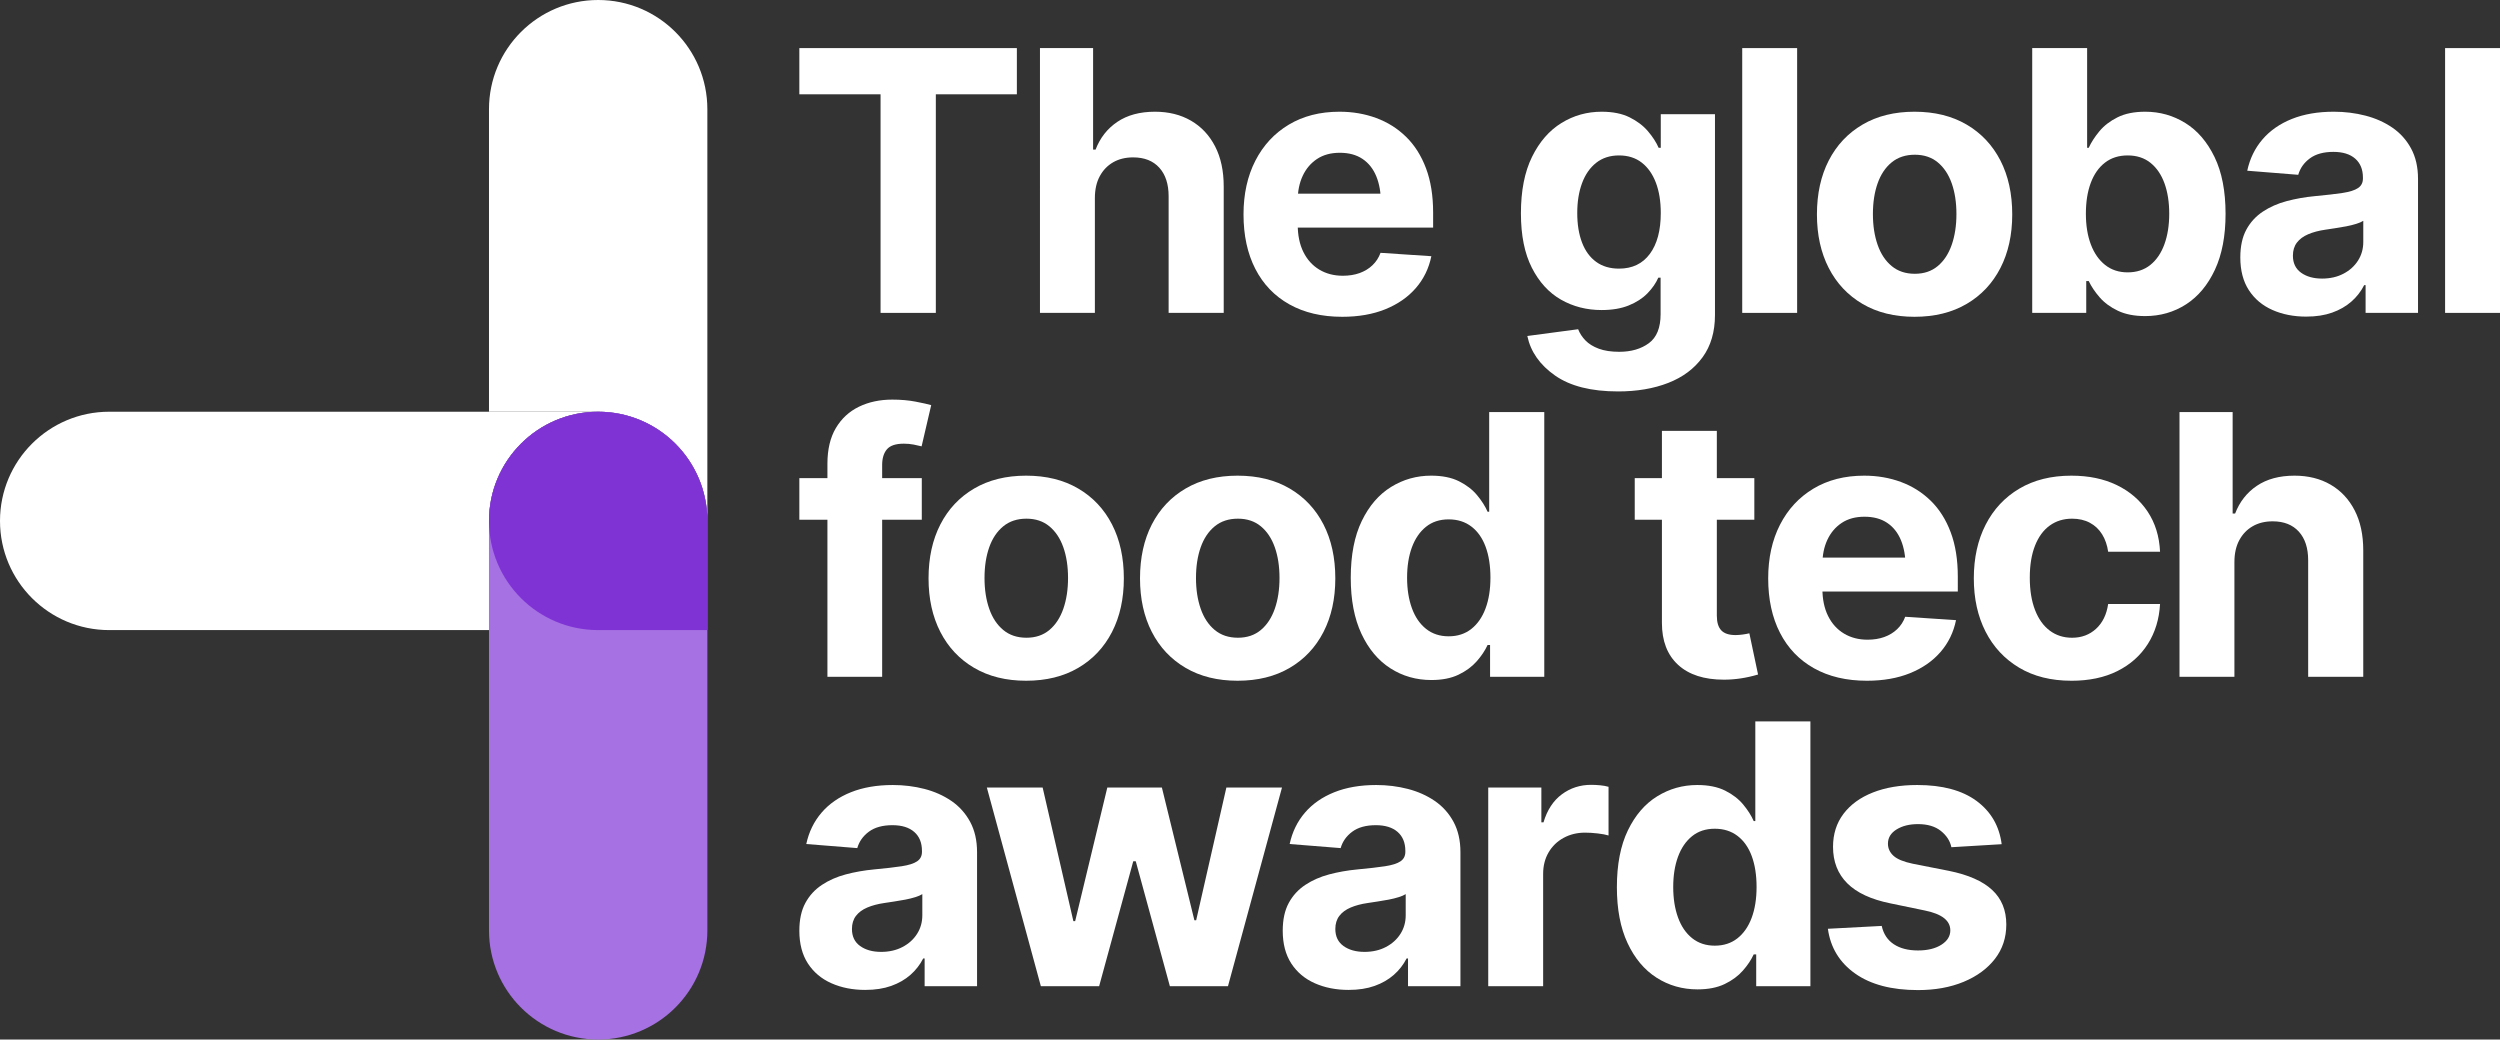 <?xml version="1.0" encoding="UTF-8"?><svg id="Layer_1" xmlns="http://www.w3.org/2000/svg" width="961.681" height="399.88" viewBox="0 0 961.681 399.88"><rect x="0" y="0" width="961.681" height="399.88" fill="#333333" stroke="none"/><defs><style>.cls-1{fill:#fff;}.cls-2{fill:#7f33d5;}.cls-3{fill:#a671e2;}</style></defs><path class="cls-1" d="M307.487,36.275v-17.773h83.672v17.773h-31.172v84.082h-21.26V36.275h-31.24Z"/><path class="cls-1" d="M421.169,76.197v44.16h-21.123V18.502h20.439v39.033h.957c1.731-4.512,4.522-8.066,8.374-10.664,3.851-2.598,8.67-3.896,14.458-3.896,5.286,0,9.912,1.151,13.877,3.452,3.965,2.302,7.052,5.595,9.263,9.878,2.21,4.284,3.315,9.434,3.315,15.449v48.604h-21.191v-44.844c0-4.693-1.196-8.362-3.589-11.006-2.393-2.643-5.754-3.965-10.083-3.965-2.917,0-5.469.627-7.656,1.88-2.188,1.254-3.908,3.042-5.161,5.366-1.254,2.324-1.88,5.127-1.88,8.408Z"/><path class="cls-1" d="M516.286,121.861c-7.839,0-14.606-1.595-20.303-4.785-5.697-3.189-10.061-7.735-13.091-13.638-3.031-5.901-4.546-12.886-4.546-20.952,0-7.838,1.515-14.72,4.546-20.645,3.03-5.924,7.314-10.55,12.852-13.877,5.537-3.326,12.042-4.99,19.517-4.99,5.059,0,9.775.81,14.15,2.427,4.375,1.618,8.203,4.033,11.484,7.246s5.833,7.246,7.656,12.1c1.822,4.854,2.734,10.539,2.734,17.056v5.742h-64.531v-13.057h54.277l-9.844,3.418c0-3.873-.593-7.246-1.777-10.117-1.186-2.871-2.951-5.093-5.298-6.665-2.348-1.572-5.253-2.358-8.716-2.358s-6.392.798-8.784,2.393c-2.393,1.596-4.228,3.76-5.503,6.494-1.276,2.734-1.914,5.879-1.914,9.434v9.229c0,4.147.729,7.69,2.188,10.63,1.458,2.939,3.497,5.195,6.118,6.768,2.62,1.572,5.64,2.358,9.058,2.358,2.369,0,4.512-.342,6.426-1.025s3.565-1.686,4.956-3.008c1.39-1.321,2.427-2.916,3.11-4.785l19.551,1.299c-.957,4.694-2.951,8.784-5.981,12.271-3.031,3.486-6.938,6.198-11.724,8.135s-10.322,2.905-16.611,2.905Z"/><path class="cls-1" d="M622.38,150.572c-10.3,0-18.366-2.04-24.199-6.118-5.834-4.079-9.389-9.149-10.664-15.21l19.551-2.598c.592,1.549,1.526,2.984,2.803,4.307,1.275,1.321,2.984,2.381,5.127,3.179,2.142.797,4.762,1.196,7.861,1.196,4.603,0,8.408-1.105,11.416-3.315,3.008-2.211,4.512-5.937,4.512-11.177v-14.014h-.889c-.912,2.097-2.302,4.102-4.17,6.016-1.869,1.914-4.262,3.464-7.178,4.648-2.917,1.186-6.403,1.777-10.459,1.777-5.742,0-10.949-1.333-15.62-3.999-4.672-2.666-8.408-6.756-11.211-12.271-2.803-5.514-4.204-12.486-4.204-20.918,0-8.704,1.424-15.95,4.272-21.738,2.848-5.787,6.619-10.128,11.313-13.022,4.693-2.894,9.844-4.341,15.449-4.341,4.283,0,7.872.718,10.767,2.153,2.894,1.436,5.252,3.225,7.075,5.366,1.822,2.143,3.189,4.262,4.102,6.357h.82v-12.92h20.85v77.246c0,6.471-1.596,11.895-4.785,16.27-3.19,4.375-7.588,7.656-13.193,9.844s-12.055,3.281-19.346,3.281ZM622.79,103.336c5.104,0,9.058-1.891,11.86-5.674,2.803-3.782,4.204-9.023,4.204-15.723,0-4.466-.627-8.351-1.88-11.655-1.254-3.304-3.065-5.879-5.435-7.725-2.37-1.846-5.287-2.769-8.75-2.769s-6.392.946-8.784,2.837c-2.393,1.892-4.204,4.501-5.435,7.827-1.23,3.327-1.846,7.155-1.846,11.484,0,4.375.615,8.169,1.846,11.382s3.042,5.686,5.435,7.417c2.393,1.732,5.32,2.598,8.784,2.598Z"/><path class="cls-1" d="M691.308,18.502v101.855h-21.123V18.502h21.123Z"/><path class="cls-1" d="M736.454,121.861c-7.702,0-14.367-1.651-19.995-4.956-5.629-3.304-9.958-7.906-12.988-13.809-3.031-5.901-4.546-12.771-4.546-20.61,0-7.93,1.515-14.845,4.546-20.747,3.03-5.901,7.359-10.504,12.988-13.809,5.628-3.304,12.293-4.956,19.995-4.956,7.747,0,14.435,1.652,20.063,4.956,5.628,3.305,9.957,7.907,12.988,13.809,3.03,5.902,4.546,12.817,4.546,20.747,0,7.839-1.516,14.709-4.546,20.61-3.031,5.902-7.36,10.505-12.988,13.809-5.629,3.305-12.316,4.956-20.063,4.956ZM736.591,105.318c3.509,0,6.448-.991,8.818-2.974,2.369-1.982,4.158-4.705,5.366-8.169,1.207-3.463,1.812-7.405,1.812-11.826,0-4.466-.604-8.408-1.812-11.826-1.208-3.418-2.997-6.106-5.366-8.066-2.37-1.959-5.31-2.939-8.818-2.939-3.555,0-6.528.98-8.921,2.939-2.393,1.96-4.193,4.648-5.4,8.066-1.208,3.418-1.812,7.36-1.812,11.826,0,4.421.604,8.363,1.812,11.826,1.207,3.464,3.008,6.187,5.4,8.169s5.366,2.974,8.921,2.974Z"/><path class="cls-1" d="M825.145,121.588c-4.102,0-7.588-.684-10.459-2.051s-5.207-3.087-7.007-5.161c-1.801-2.073-3.202-4.158-4.204-6.255h-.957v12.236h-20.781V18.502h21.123v38.35h.615c.957-2.096,2.324-4.215,4.102-6.357,1.777-2.142,4.102-3.931,6.973-5.366s6.426-2.153,10.664-2.153c5.605,0,10.743,1.447,15.415,4.341,4.671,2.895,8.419,7.258,11.245,13.091,2.825,5.834,4.238,13.125,4.238,21.875,0,8.477-1.367,15.644-4.102,21.499-2.734,5.856-6.438,10.288-11.108,13.296-4.672,3.008-9.924,4.512-15.757,4.512ZM818.446,104.771c3.463,0,6.38-.957,8.75-2.871,2.369-1.914,4.17-4.568,5.4-7.964,1.23-3.395,1.846-7.303,1.846-11.724s-.604-8.306-1.812-11.655c-1.208-3.35-2.997-5.981-5.366-7.896-2.37-1.914-5.31-2.871-8.818-2.871-3.418,0-6.323.923-8.716,2.769s-4.216,4.443-5.469,7.793c-1.254,3.35-1.88,7.304-1.88,11.86,0,4.512.638,8.454,1.914,11.826,1.275,3.373,3.11,6.005,5.503,7.896,2.393,1.892,5.274,2.837,8.647,2.837Z"/><path class="cls-1" d="M887.147,121.793c-4.831,0-9.172-.854-13.022-2.563-3.852-1.709-6.87-4.249-9.058-7.622-2.188-3.372-3.281-7.564-3.281-12.578,0-4.283.774-7.85,2.324-10.698,1.549-2.848,3.668-5.161,6.357-6.938,2.688-1.777,5.742-3.121,9.16-4.033,3.418-.911,7.041-1.549,10.869-1.914,4.42-.41,7.975-.82,10.664-1.23,2.688-.41,4.659-1.036,5.913-1.88,1.253-.843,1.88-2.062,1.88-3.657v-.342c0-3.145-.991-5.582-2.974-7.314-1.982-1.731-4.774-2.598-8.374-2.598-3.783,0-6.802.832-9.058,2.495-2.256,1.664-3.749,3.771-4.478,6.323l-19.619-1.572c1.002-4.648,2.962-8.67,5.879-12.065,2.916-3.395,6.688-6.016,11.313-7.861,4.625-1.846,9.991-2.769,16.099-2.769,4.238,0,8.294.502,12.168,1.504,3.873,1.003,7.325,2.541,10.356,4.614,3.03,2.074,5.435,4.751,7.212,8.032s2.666,7.178,2.666,11.689v51.543h-20.166v-10.664h-.547c-1.23,2.416-2.871,4.523-4.922,6.323-2.051,1.801-4.512,3.213-7.383,4.238s-6.198,1.538-9.98,1.538ZM893.231,107.164c3.099,0,5.845-.626,8.237-1.88,2.393-1.253,4.261-2.939,5.605-5.059,1.344-2.119,2.017-4.5,2.017-7.144v-8.135c-.639.41-1.538.798-2.7,1.162-1.162.365-2.45.684-3.862.957-1.413.273-2.826.513-4.238.718-1.413.205-2.689.399-3.828.581-2.507.365-4.694.946-6.562,1.743-1.869.798-3.315,1.869-4.341,3.213-1.025,1.345-1.538,3.02-1.538,5.024,0,2.871,1.048,5.059,3.145,6.562,2.096,1.504,4.785,2.256,8.066,2.256Z"/><path class="cls-1" d="M961.681,18.502v101.855h-21.123V18.502h21.123Z"/><path class="cls-1" d="M354.587,183.932v15.996h-47.1v-15.996h47.1ZM318.288,260.357v-81.963c0-5.514,1.082-10.094,3.247-13.74,2.164-3.646,5.127-6.38,8.887-8.203,3.76-1.822,8.032-2.734,12.817-2.734,3.281,0,6.277.263,8.989.786,2.711.524,4.705.969,5.981,1.333l-3.691,15.859c-.866-.228-1.892-.455-3.076-.684-1.186-.228-2.438-.342-3.76-.342-3.1,0-5.264.718-6.494,2.153s-1.846,3.452-1.846,6.05v81.484h-21.055Z"/><path class="cls-1" d="M394.714,261.861c-7.702,0-14.367-1.651-19.995-4.956-5.629-3.304-9.958-7.906-12.988-13.809-3.031-5.901-4.546-12.771-4.546-20.61,0-7.93,1.515-14.845,4.546-20.747,3.03-5.901,7.359-10.504,12.988-13.809,5.628-3.304,12.293-4.956,19.995-4.956,7.747,0,14.435,1.652,20.063,4.956,5.628,3.305,9.957,7.907,12.988,13.809,3.03,5.902,4.546,12.817,4.546,20.747,0,7.839-1.516,14.709-4.546,20.61-3.031,5.902-7.36,10.505-12.988,13.809-5.629,3.305-12.316,4.956-20.063,4.956ZM394.85,245.318c3.509,0,6.448-.991,8.818-2.974,2.369-1.982,4.158-4.705,5.366-8.169,1.207-3.463,1.812-7.405,1.812-11.826,0-4.466-.604-8.408-1.812-11.826-1.208-3.418-2.997-6.106-5.366-8.066-2.37-1.959-5.31-2.939-8.818-2.939-3.555,0-6.528.98-8.921,2.939-2.393,1.96-4.193,4.648-5.4,8.066-1.208,3.418-1.812,7.36-1.812,11.826,0,4.421.604,8.363,1.812,11.826,1.207,3.464,3.008,6.187,5.4,8.169s5.366,2.974,8.921,2.974Z"/><path class="cls-1" d="M476.061,261.861c-7.702,0-14.367-1.651-19.995-4.956-5.629-3.304-9.958-7.906-12.988-13.809-3.031-5.901-4.546-12.771-4.546-20.61,0-7.93,1.515-14.845,4.546-20.747,3.03-5.901,7.359-10.504,12.988-13.809,5.628-3.304,12.293-4.956,19.995-4.956,7.747,0,14.435,1.652,20.063,4.956,5.628,3.305,9.957,7.907,12.988,13.809,3.03,5.902,4.546,12.817,4.546,20.747,0,7.839-1.516,14.709-4.546,20.61-3.031,5.902-7.36,10.505-12.988,13.809-5.629,3.305-12.316,4.956-20.063,4.956ZM476.198,245.318c3.509,0,6.448-.991,8.818-2.974,2.369-1.982,4.158-4.705,5.366-8.169,1.207-3.463,1.812-7.405,1.812-11.826,0-4.466-.604-8.408-1.812-11.826-1.208-3.418-2.997-6.106-5.366-8.066-2.37-1.959-5.31-2.939-8.818-2.939-3.555,0-6.528.98-8.921,2.939-2.393,1.96-4.193,4.648-5.4,8.066-1.208,3.418-1.812,7.36-1.812,11.826,0,4.421.604,8.363,1.812,11.826,1.207,3.464,3.008,6.187,5.4,8.169s5.366,2.974,8.921,2.974Z"/><path class="cls-1" d="M550.634,261.588c-5.834,0-11.098-1.504-15.791-4.512-4.694-3.008-8.408-7.439-11.143-13.296-2.734-5.855-4.102-13.022-4.102-21.499,0-8.75,1.412-16.041,4.238-21.875,2.825-5.833,6.585-10.196,11.279-13.091,4.693-2.894,9.82-4.341,15.381-4.341,4.283,0,7.861.718,10.732,2.153s5.195,3.225,6.973,5.366c1.777,2.143,3.121,4.262,4.033,6.357h.615v-38.35h21.191v101.855h-20.85v-12.236h-.957c-.957,2.097-2.348,4.182-4.17,6.255-1.823,2.074-4.159,3.794-7.007,5.161-2.849,1.367-6.323,2.051-10.425,2.051ZM557.265,244.771c3.418,0,6.323-.945,8.716-2.837,2.393-1.891,4.215-4.522,5.469-7.896,1.253-3.372,1.88-7.314,1.88-11.826,0-4.557-.615-8.511-1.846-11.86s-3.054-5.947-5.469-7.793c-2.416-1.846-5.332-2.769-8.75-2.769-3.464,0-6.381.957-8.75,2.871-2.37,1.914-4.17,4.546-5.4,7.896s-1.846,7.235-1.846,11.655.615,8.329,1.846,11.724c1.23,3.396,3.042,6.05,5.435,7.964s5.298,2.871,8.716,2.871Z"/><path class="cls-1" d="M674.843,183.932v15.996h-46.006v-15.996h46.006ZM639.297,165.748h21.123v71.094c0,2.553.569,4.433,1.709,5.64,1.139,1.208,2.962,1.812,5.469,1.812.82,0,1.731-.068,2.734-.205,1.002-.137,1.868-.296,2.598-.479l3.35,15.859c-2.324.684-4.569,1.185-6.733,1.504-2.165.318-4.296.479-6.392.479-7.611,0-13.49-1.902-17.637-5.708-4.147-3.805-6.221-9.171-6.221-16.099v-73.896Z"/><path class="cls-1" d="M718.115,261.861c-7.839,0-14.606-1.595-20.303-4.785-5.697-3.189-10.061-7.735-13.091-13.638-3.031-5.901-4.546-12.886-4.546-20.952,0-7.838,1.515-14.72,4.546-20.645,3.03-5.924,7.314-10.55,12.852-13.877,5.537-3.326,12.042-4.99,19.517-4.99,5.059,0,9.775.81,14.15,2.427,4.375,1.618,8.203,4.033,11.484,7.246s5.833,7.246,7.656,12.1c1.822,4.854,2.734,10.539,2.734,17.056v5.742h-64.531v-13.057h54.277l-9.844,3.418c0-3.873-.593-7.246-1.777-10.117-1.186-2.871-2.951-5.093-5.298-6.665-2.348-1.572-5.253-2.358-8.716-2.358s-6.392.798-8.784,2.393c-2.393,1.596-4.228,3.76-5.503,6.494-1.276,2.734-1.914,5.879-1.914,9.434v9.229c0,4.147.729,7.69,2.188,10.63,1.458,2.939,3.497,5.195,6.118,6.768,2.62,1.572,5.64,2.358,9.058,2.358,2.369,0,4.512-.342,6.426-1.025s3.565-1.686,4.956-3.008c1.39-1.321,2.427-2.916,3.11-4.785l19.551,1.299c-.957,4.694-2.951,8.784-5.981,12.271-3.031,3.486-6.938,6.198-11.724,8.135s-10.322,2.905-16.611,2.905Z"/><path class="cls-1" d="M796.803,261.861c-7.793,0-14.492-1.675-20.098-5.024s-9.912-7.975-12.92-13.877c-3.008-5.901-4.512-12.726-4.512-20.474,0-7.838,1.515-14.72,4.546-20.645,3.03-5.924,7.349-10.55,12.954-13.877,5.605-3.326,12.281-4.99,20.029-4.99,6.653,0,12.476,1.208,17.466,3.623,4.99,2.416,8.943,5.811,11.86,10.186,2.916,4.375,4.512,9.525,4.785,15.449h-19.961c-.365-2.552-1.14-4.785-2.324-6.699-1.186-1.914-2.758-3.395-4.717-4.443-1.96-1.048-4.238-1.572-6.836-1.572-3.281,0-6.142.878-8.579,2.632-2.438,1.755-4.33,4.33-5.674,7.725-1.345,3.396-2.017,7.509-2.017,12.339s.672,8.979,2.017,12.441c1.344,3.464,3.235,6.107,5.674,7.93,2.438,1.823,5.298,2.734,8.579,2.734,3.646,0,6.722-1.15,9.229-3.452,2.506-2.301,4.056-5.479,4.648-9.536h19.961c-.319,5.834-1.892,10.972-4.717,15.415-2.826,4.443-6.723,7.907-11.689,10.391-4.968,2.483-10.869,3.726-17.705,3.726Z"/><path class="cls-1" d="M859.518,216.197v44.16h-21.123v-101.855h20.439v39.033h.957c1.731-4.512,4.522-8.066,8.374-10.664,3.851-2.598,8.67-3.896,14.458-3.896,5.286,0,9.912,1.151,13.877,3.452,3.965,2.302,7.052,5.595,9.263,9.878,2.21,4.284,3.315,9.434,3.315,15.449v48.604h-21.191v-44.844c0-4.693-1.196-8.362-3.589-11.006-2.393-2.643-5.754-3.965-10.083-3.965-2.917,0-5.469.627-7.656,1.88-2.188,1.254-3.908,3.042-5.161,5.366-1.254,2.324-1.88,5.127-1.88,8.408Z"/><path class="cls-1" d="M332.848,380.793c-4.831,0-9.172-.854-13.022-2.563-3.852-1.709-6.87-4.249-9.058-7.622-2.188-3.372-3.281-7.564-3.281-12.578,0-4.283.774-7.85,2.324-10.698,1.549-2.848,3.668-5.161,6.357-6.938,2.688-1.777,5.742-3.121,9.16-4.033,3.418-.911,7.041-1.549,10.869-1.914,4.42-.41,7.975-.82,10.664-1.23,2.688-.41,4.659-1.036,5.913-1.88,1.253-.843,1.88-2.062,1.88-3.657v-.342c0-3.145-.991-5.582-2.974-7.314-1.982-1.731-4.774-2.598-8.374-2.598-3.783,0-6.802.832-9.058,2.495-2.256,1.664-3.749,3.771-4.478,6.323l-19.619-1.572c1.002-4.648,2.962-8.67,5.879-12.065,2.916-3.395,6.688-6.016,11.313-7.861,4.625-1.846,9.991-2.769,16.099-2.769,4.238,0,8.294.502,12.168,1.504,3.873,1.003,7.325,2.541,10.356,4.614,3.03,2.074,5.435,4.751,7.212,8.032s2.666,7.178,2.666,11.689v51.543h-20.166v-10.664h-.547c-1.23,2.416-2.871,4.523-4.922,6.323-2.051,1.801-4.512,3.213-7.383,4.238s-6.198,1.538-9.98,1.538ZM338.932,366.164c3.099,0,5.845-.626,8.237-1.88,2.393-1.253,4.261-2.939,5.605-5.059,1.344-2.119,2.017-4.5,2.017-7.144v-8.135c-.639.41-1.538.798-2.7,1.162-1.162.365-2.45.684-3.862.957-1.413.273-2.826.513-4.238.718-1.413.205-2.689.399-3.828.581-2.507.365-4.694.946-6.562,1.743-1.869.798-3.315,1.869-4.341,3.213-1.025,1.345-1.538,3.02-1.538,5.024,0,2.871,1.048,5.059,3.145,6.562,2.096,1.504,4.785,2.256,8.066,2.256Z"/><path class="cls-1" d="M400.39,379.357l-20.781-76.426h21.465l11.826,51.406h.684l12.373-51.406h20.986l12.51,51.064h.684l11.621-51.064h21.396l-20.781,76.426h-22.354l-13.125-48.057h-.957l-13.125,48.057h-22.422Z"/><path class="cls-1" d="M518.792,380.793c-4.831,0-9.172-.854-13.022-2.563-3.852-1.709-6.87-4.249-9.058-7.622-2.188-3.372-3.281-7.564-3.281-12.578,0-4.283.774-7.85,2.324-10.698,1.549-2.848,3.668-5.161,6.357-6.938,2.688-1.777,5.742-3.121,9.16-4.033,3.418-.911,7.041-1.549,10.869-1.914,4.42-.41,7.975-.82,10.664-1.23,2.688-.41,4.659-1.036,5.913-1.88,1.253-.843,1.88-2.062,1.88-3.657v-.342c0-3.145-.991-5.582-2.974-7.314-1.982-1.731-4.774-2.598-8.374-2.598-3.783,0-6.802.832-9.058,2.495-2.256,1.664-3.749,3.771-4.478,6.323l-19.619-1.572c1.002-4.648,2.962-8.67,5.879-12.065,2.916-3.395,6.688-6.016,11.313-7.861,4.625-1.846,9.991-2.769,16.099-2.769,4.238,0,8.294.502,12.168,1.504,3.873,1.003,7.325,2.541,10.356,4.614,3.03,2.074,5.435,4.751,7.212,8.032s2.666,7.178,2.666,11.689v51.543h-20.166v-10.664h-.547c-1.23,2.416-2.871,4.523-4.922,6.323-2.051,1.801-4.512,3.213-7.383,4.238s-6.198,1.538-9.98,1.538ZM524.876,366.164c3.099,0,5.845-.626,8.237-1.88,2.393-1.253,4.261-2.939,5.605-5.059,1.344-2.119,2.017-4.5,2.017-7.144v-8.135c-.639.41-1.538.798-2.7,1.162-1.162.365-2.45.684-3.862.957-1.413.273-2.826.513-4.238.718-1.413.205-2.689.399-3.828.581-2.507.365-4.694.946-6.562,1.743-1.869.798-3.315,1.869-4.341,3.213-1.025,1.345-1.538,3.02-1.538,5.024,0,2.871,1.048,5.059,3.145,6.562,2.096,1.504,4.785,2.256,8.066,2.256Z"/><path class="cls-1" d="M572.482,379.357v-76.426h20.439v13.398h.82c1.412-4.739,3.76-8.328,7.041-10.767,3.281-2.438,7.041-3.657,11.279-3.657,1.094,0,2.244.058,3.452.171,1.207.114,2.29.308,3.247.581v18.73c-1.003-.318-2.382-.581-4.136-.786-1.755-.205-3.384-.308-4.888-.308-3.054,0-5.811.673-8.271,2.017-2.461,1.345-4.387,3.213-5.776,5.605-1.391,2.393-2.085,5.139-2.085,8.237v43.203h-21.123Z"/><path class="cls-1" d="M653.009,380.588c-5.834,0-11.098-1.504-15.791-4.512-4.694-3.008-8.408-7.439-11.143-13.296-2.734-5.855-4.102-13.022-4.102-21.499,0-8.75,1.412-16.041,4.238-21.875,2.825-5.833,6.585-10.196,11.279-13.091,4.693-2.894,9.82-4.341,15.381-4.341,4.283,0,7.861.718,10.732,2.153s5.195,3.225,6.973,5.366c1.777,2.143,3.121,4.262,4.033,6.357h.615v-38.35h21.191v101.855h-20.85v-12.236h-.957c-.957,2.097-2.348,4.182-4.17,6.255-1.823,2.074-4.159,3.794-7.007,5.161-2.849,1.367-6.323,2.051-10.425,2.051ZM659.64,363.771c3.418,0,6.323-.945,8.716-2.837,2.393-1.891,4.215-4.522,5.469-7.896,1.253-3.372,1.88-7.314,1.88-11.826,0-4.557-.615-8.511-1.846-11.86s-3.054-5.947-5.469-7.793c-2.416-1.846-5.332-2.769-8.75-2.769-3.464,0-6.381.957-8.75,2.871-2.37,1.914-4.17,4.546-5.4,7.896s-1.846,7.235-1.846,11.655.615,8.329,1.846,11.724c1.23,3.396,3.042,6.05,5.435,7.964s5.298,2.871,8.716,2.871Z"/><path class="cls-1" d="M769.989,324.738l-19.346,1.162c-.502-2.415-1.846-4.5-4.033-6.255-2.188-1.754-5.127-2.632-8.818-2.632-3.281,0-6.027.684-8.237,2.051-2.211,1.367-3.315,3.19-3.315,5.469,0,1.823.718,3.384,2.153,4.683s3.907,2.313,7.417,3.042l13.877,2.734c7.428,1.504,12.965,3.942,16.611,7.314,3.646,3.373,5.469,7.816,5.469,13.33,0,5.059-1.459,9.468-4.375,13.228-2.917,3.76-6.928,6.699-12.031,8.818-5.104,2.119-10.961,3.179-17.568,3.179-10.117,0-18.173-2.119-24.165-6.357-5.993-4.238-9.491-9.98-10.493-17.227l20.713-1.094c.684,3.1,2.232,5.446,4.648,7.041,2.415,1.596,5.514,2.393,9.297,2.393,3.691,0,6.688-.729,8.989-2.188,2.301-1.458,3.452-3.304,3.452-5.537,0-3.782-3.281-6.334-9.844-7.656l-13.193-2.734c-7.429-1.504-12.966-4.078-16.611-7.725-3.646-3.646-5.469-8.316-5.469-14.014,0-4.922,1.344-9.16,4.033-12.715,2.688-3.555,6.46-6.289,11.313-8.203s10.538-2.871,17.056-2.871c9.661,0,17.261,2.04,22.798,6.118,5.537,4.079,8.761,9.628,9.673,16.646Z"/><path class="cls-1" d="M272.1,42v158.38c0-23.2-18.81-42-42-42h-42V42c0-23.2,18.81-42,42-42,11.6,0,22.1,4.7,29.7,12.3,7.6,7.6,12.3,18.1,12.3,29.7Z"/><path class="cls-1" d="M230.1,158.38c-23.2,0-42,18.8-42,42v42H42c-23.19,0-42-18.8-42-42,0-11.6,4.7-22.1,12.3-29.7,7.61-7.6,18.11-12.3,29.7-12.3h188.1Z"/><path class="cls-3" d="M272.1,200.38v157.5c0,23.2-18.8,42-42,42s-42-18.8-42-42v-157.5c0-23.2,18.8-42,42-42s42,18.8,42,42Z"/><path class="cls-2" d="M188.104,200.38c0,23.2,18.8,42,42,42h42v-42c0-23.2-18.81-42-42-42s-42,18.8-42,42Z"/></svg>